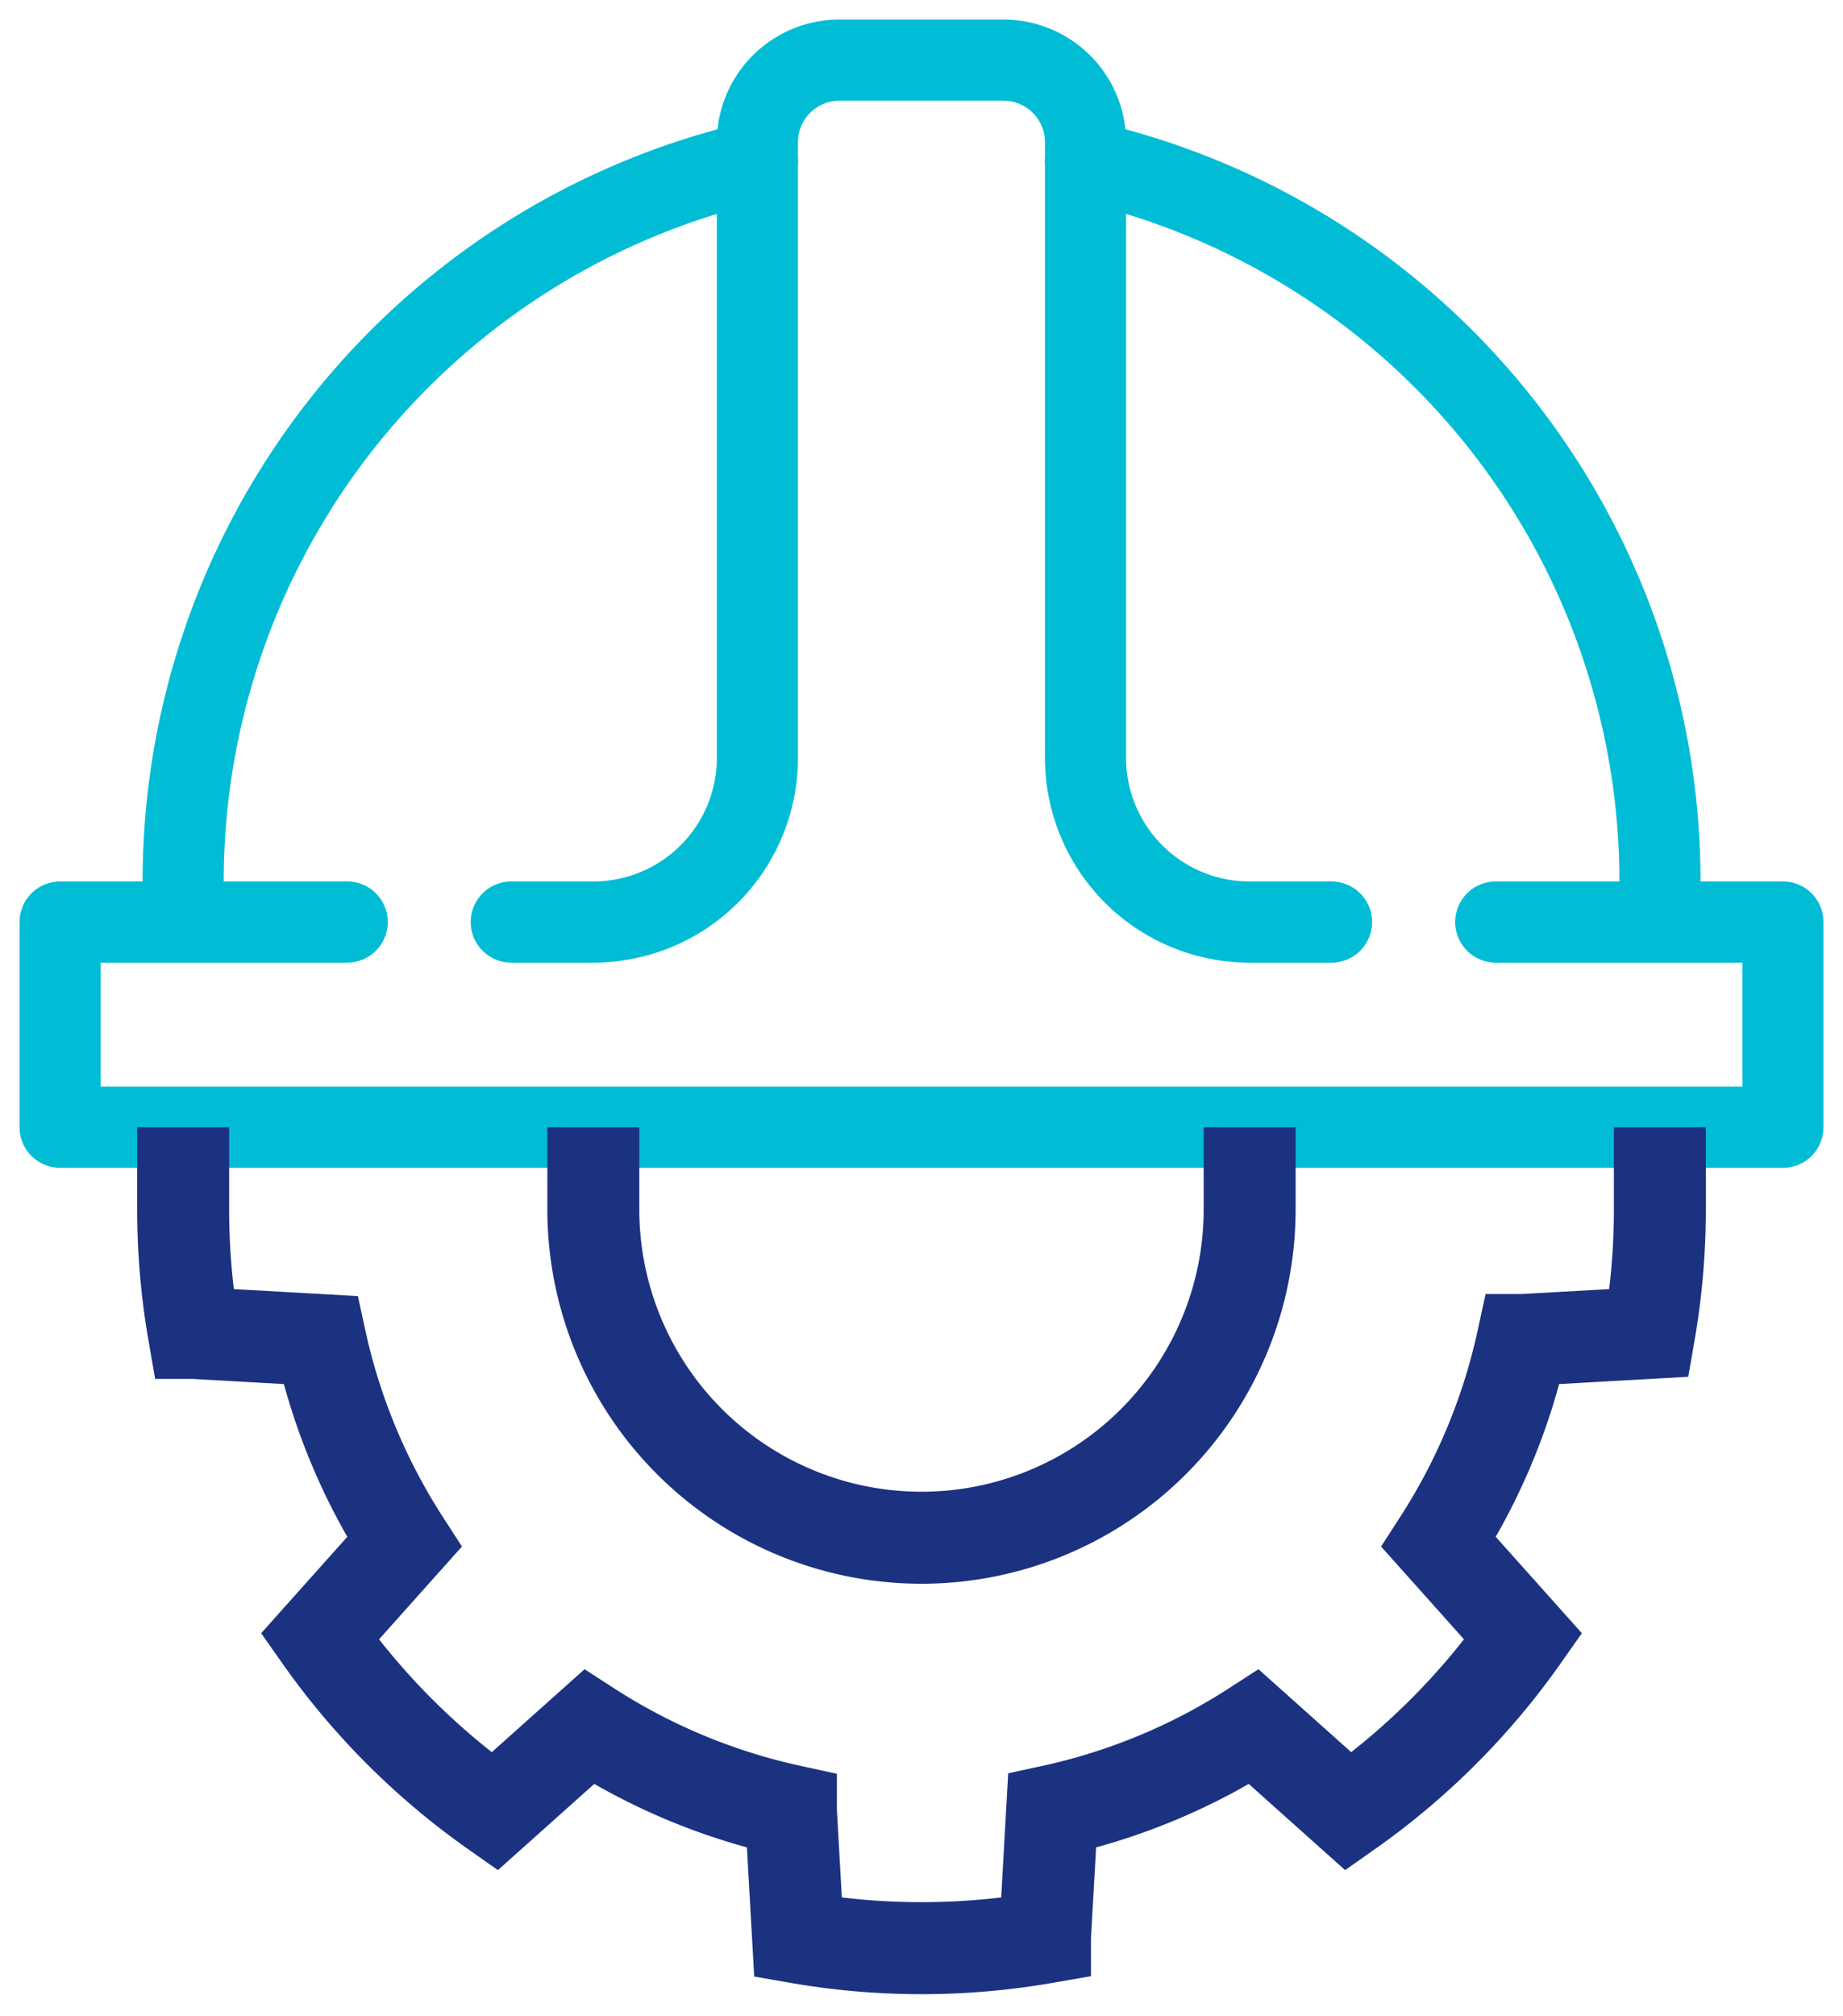 <svg xmlns="http://www.w3.org/2000/svg" xmlns:xlink="http://www.w3.org/1999/xlink" width="65" height="71.069" viewBox="0 0 65 71.069">
  <defs>
    <clipPath id="clip-path">
      <rect id="Rectangle_395" data-name="Rectangle 395" width="65" height="71.069" fill="none"/>
    </clipPath>
  </defs>
  <g id="Group_456" data-name="Group 456" transform="translate(0 0)">
    <g id="Group_455" data-name="Group 455" transform="translate(0 0)" clip-path="url(#clip-path)">
      <path id="Path_2374" data-name="Path 2374" d="M11.557,21.936H1.431v7.233H62.192V21.936H52.064" transform="translate(0.689 10.563)" fill="none" stroke="#00bdd5" stroke-linecap="round" stroke-linejoin="round" stroke-width="2.861"/>
      <path id="Path_2375" data-name="Path 2375" d="M41.1,31.811H38.211a5.787,5.787,0,0,1-5.787-5.787V4.323a2.892,2.892,0,0,0-2.894-2.892H23.745a2.892,2.892,0,0,0-2.894,2.892v21.7a5.787,5.787,0,0,1-5.787,5.787H12.171" transform="translate(5.861 0.689)" fill="none" stroke="#00bdd5" stroke-linecap="round" stroke-linejoin="round" stroke-width="2.861"/>
      <path id="Path_2376" data-name="Path 2376" d="M24.613,3.834A26.035,26.035,0,0,0,4.36,29.206v1.448" transform="translate(2.1 1.846)" fill="none" stroke="#00bdd5" stroke-linecap="round" stroke-linejoin="round" stroke-width="2.861"/>
      <path id="Path_2377" data-name="Path 2377" d="M46.1,30.654V29.208A26.035,26.035,0,0,0,25.842,3.834" transform="translate(12.445 1.846)" fill="none" stroke="#00bdd5" stroke-linecap="round" stroke-linejoin="round" stroke-width="2.861"/>
      <path id="Path_2378" data-name="Path 2378" d="M56.441,26.818v2.894a25.385,25.385,0,0,1-.376,4.354l-4.464.252a21.545,21.545,0,0,1-2.959,7.119l2.981,3.335a25.409,25.409,0,0,1-6.162,6.162l-3.335-2.981a21.546,21.546,0,0,1-7.119,2.959l-.252,4.464a25.38,25.38,0,0,1-8.709,0l-.252-4.464a21.546,21.546,0,0,1-7.119-2.959L15.34,50.934a25.409,25.409,0,0,1-6.162-6.162l2.981-3.335A21.545,21.545,0,0,1,9.2,34.318l-4.464-.252a25.385,25.385,0,0,1-.376-4.354V26.818" transform="translate(2.1 12.915)" fill="none" stroke="#1b3281" stroke-miterlimit="10" stroke-width="3.243"/>
      <path id="Path_2379" data-name="Path 2379" d="M37.271,26.818v2.894a11.573,11.573,0,0,1-23.147,0V26.818" transform="translate(6.802 12.915)" fill="none" stroke="#1b3281" stroke-miterlimit="10" stroke-width="3.243"/>
    </g>
  </g>
</svg>
